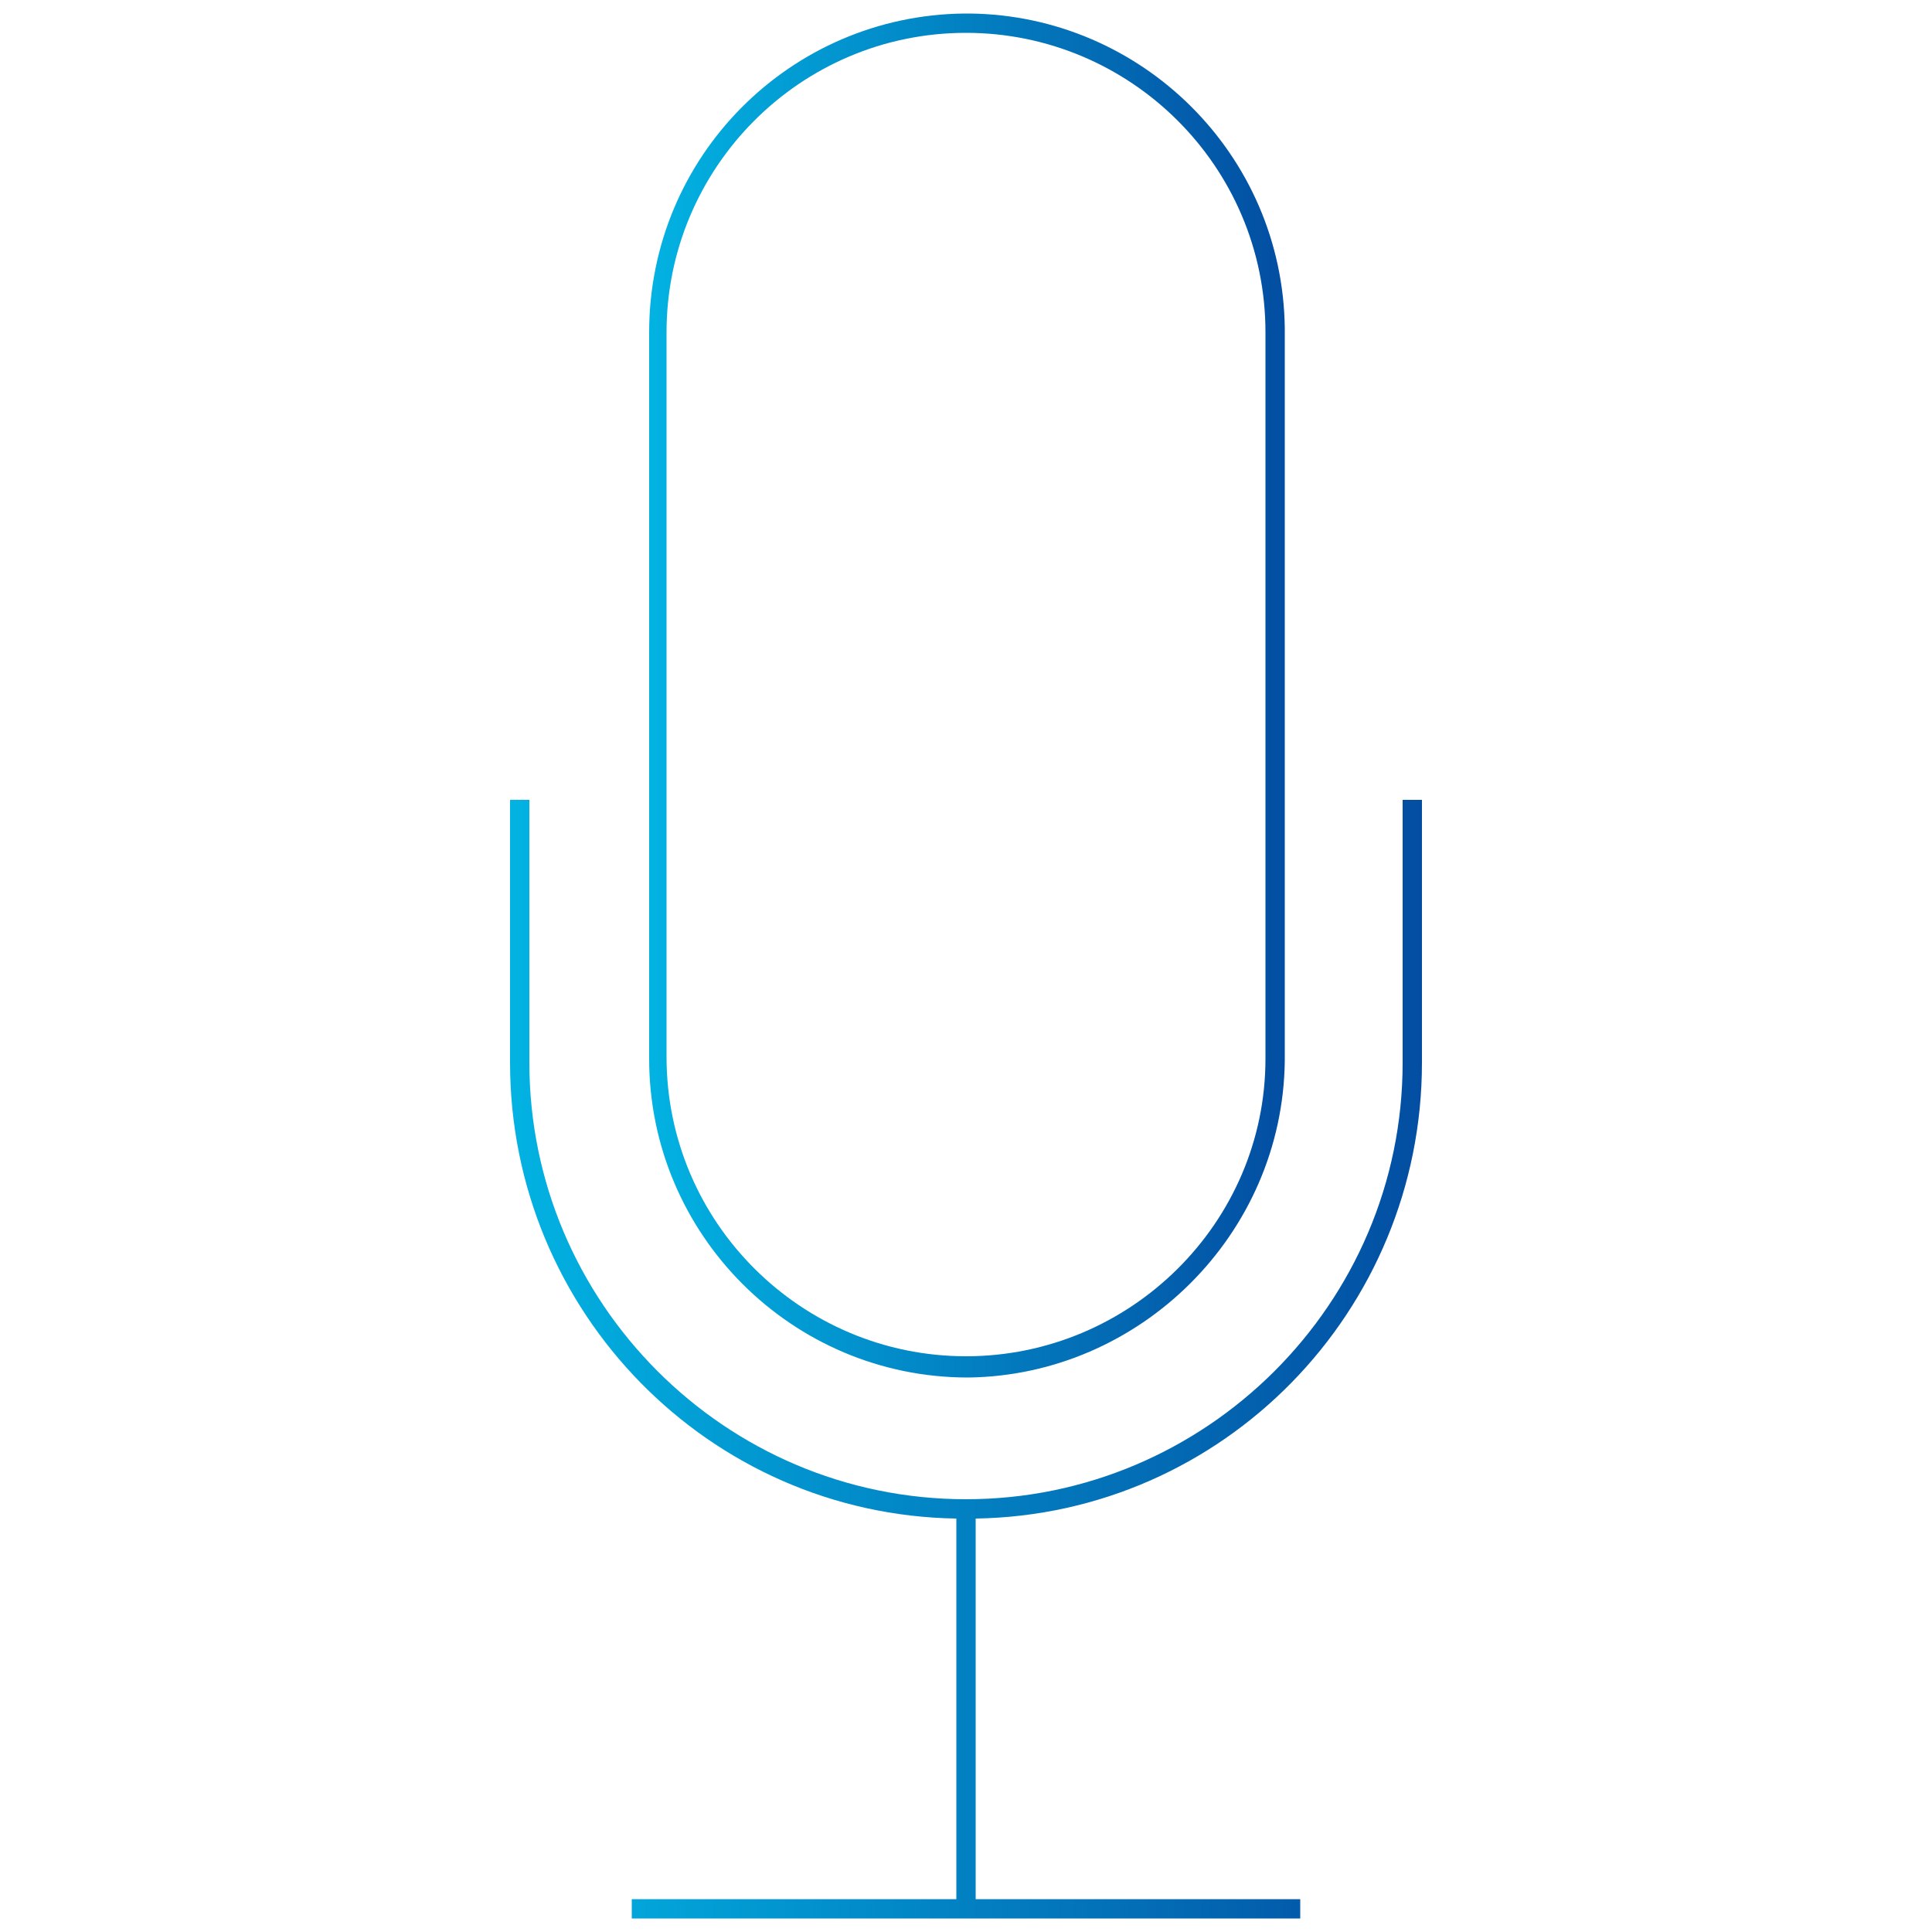 <?xml version="1.0" encoding="utf-8"?>
<!-- Generator: Adobe Illustrator 23.0.1, SVG Export Plug-In . SVG Version: 6.00 Build 0)  -->
<svg version="1.1" id="Layer_2" xmlns="http://www.w3.org/2000/svg" xmlns:xlink="http://www.w3.org/1999/xlink" x="0px" y="0px"
	 width="100px" height="100px" viewBox="0 0 100 100" style="enable-background:new 0 0 100 100;" xml:space="preserve">
<style type="text/css">
	.st0{fill:url(#SVGID_1_);}
	.st1{fill:url(#SVGID_2_);}
</style>
<g>
	<linearGradient id="SVGID_1_" gradientUnits="userSpaceOnUse" x1="26.358" y1="70.338" x2="73.642" y2="70.338">
		<stop  offset="0" style="stop-color:#02B3E2"/>
		<stop  offset="1" style="stop-color:#034EA2"/>
	</linearGradient>
	<path class="st0" d="M72.6,41.4V55c0,12.5-10.2,22.6-22.6,22.6c-12.5,0-22.6-10.2-22.6-22.6V41.4h-1V55c0,12.9,10.3,23.4,23.1,23.6
		v19.7H32.7v1h34.6v-1H50.5V78.6C63.3,78.4,73.6,67.9,73.6,55V41.4H72.6z"/>
	<linearGradient id="SVGID_2_" gradientUnits="userSpaceOnUse" x1="33.532" y1="35.945" x2="66.46" y2="35.945">
		<stop  offset="0" style="stop-color:#02B3E2"/>
		<stop  offset="1" style="stop-color:#034EA2"/>
	</linearGradient>
	<path class="st1" d="M66.5,54.9V17C66.4,8,59.1,0.8,50.2,0.7h-0.3c-9,0.1-16.3,7.4-16.3,16.5v37.6c0,9.1,7.4,16.5,16.5,16.5
		C59,71.2,66.4,63.9,66.5,54.9z M50,70.2c-8.5,0-15.5-6.9-15.5-15.5V17.2c0-8.5,6.9-15.5,15.5-15.5c8.5,0,15.5,6.9,15.5,15.5v37.6
		C65.5,63.3,58.5,70.2,50,70.2z"/>
</g>
</svg>
